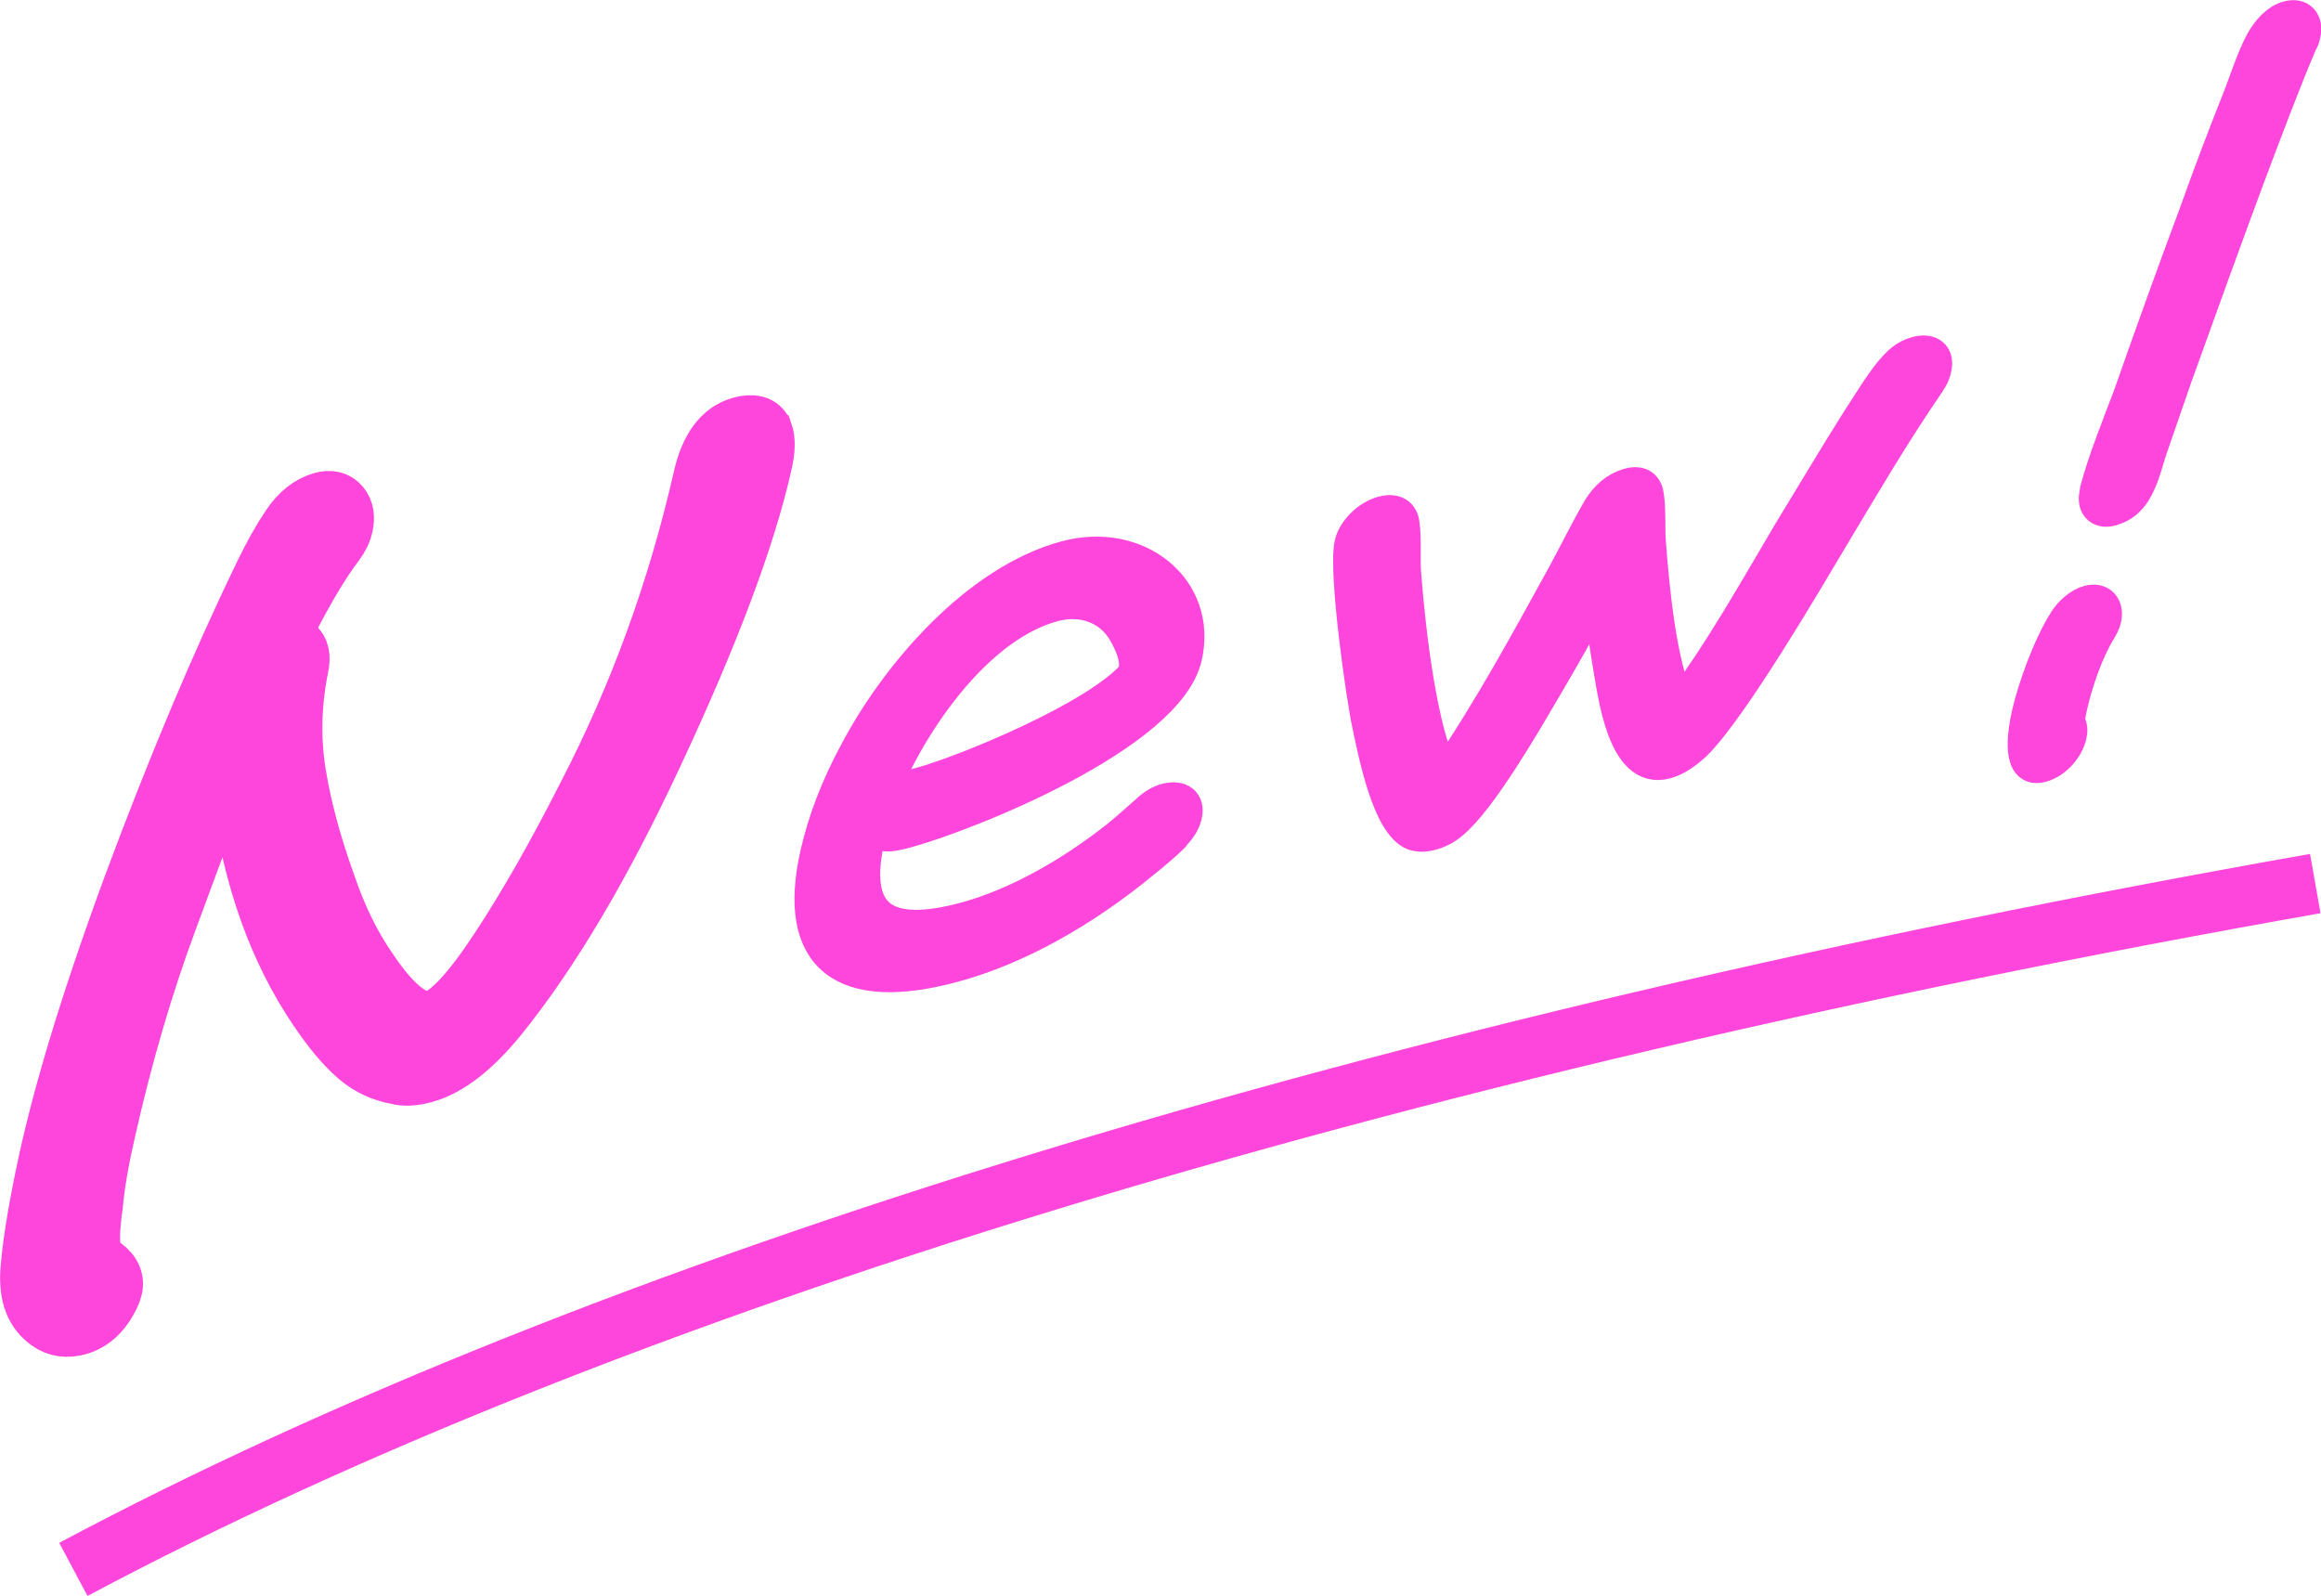 <?xml version="1.0" encoding="UTF-8"?>
<svg id="_レイヤー_2" data-name="レイヤー 2" xmlns="http://www.w3.org/2000/svg" viewBox="0 0 80.99 55.68">
  <defs>
    <style>
      .cls-1 {
        fill: none;
        stroke-width: 2.1px;
      }

      .cls-1, .cls-2 {
        stroke-miterlimit: 10;
      }

      .cls-1, .cls-2, .cls-3 {
        stroke: #ff46dc;
      }

      .cls-2 {
        stroke-width: 2.1px;
      }

      .cls-2, .cls-3 {
        fill: #ff46dc;
      }

      .cls-3 {
        stroke-linejoin: round;
        stroke-width: 1.05px;
      }
    </style>
  </defs>
  <g id="_文字" data-name="文字">
    <g>
      <path class="cls-1" d="M80.79,30.83c-32.6,5.76-59.64,14.02-78.23,23.93"/>
      <g>
        <path class="cls-2" d="M26.62,15.1c.09.25.08.61-.03,1.08-.58,2.57-1.84,5.92-3.77,10.05-1.81,3.89-3.63,6.97-5.46,9.23-.89,1.09-1.74,1.75-2.56,1.98-.38.1-.68.12-.92.05-.52-.09-.97-.3-1.35-.62s-.76-.75-1.15-1.29c-1.46-2.01-2.43-4.48-2.88-7.41-.19-1.14-.28-1.92-.28-2.37-.43,1.03-1.22,3.14-2.39,6.31-.84,2.27-1.55,4.7-2.14,7.31-.24,1.05-.39,1.92-.45,2.62-.02.11-.05.34-.08.68-.03.35-.03.64.01.89.04.24.13.41.27.51.4.23.56.51.48.83-.03.14-.13.34-.28.58-.25.37-.56.61-.93.71-.38.1-.7.06-.98-.14-.5-.34-.72-.91-.67-1.73.06-.81.23-1.92.52-3.32.55-2.7,1.57-6.06,3.06-10.11,1.5-4.04,3.03-7.69,4.6-10.93.3-.62.61-1.17.92-1.63.31-.46.67-.74,1.08-.86.27-.08.48-.03.62.14.14.17.17.39.11.68-.04.18-.13.38-.28.58-.59.77-1.28,1.96-2.06,3.57.27-.07.49-.05.65.08.16.12.21.35.14.68-.26,1.29-.29,2.55-.09,3.77.2,1.22.55,2.5,1.04,3.86.4,1.18.9,2.18,1.48,3.01.89,1.32,1.65,1.89,2.3,1.71.55-.15,1.31-.97,2.29-2.46.98-1.49,1.99-3.26,3.03-5.31,1.83-3.52,3.18-7.24,4.07-11.15.23-1.01.67-1.61,1.32-1.79.41-.11.66-.04.75.2Z"/>
        <path class="cls-3" d="M40.97,29.21c-.3.3-.7.63-1.06.92-2.05,1.69-4.37,3.01-6.59,3.61-3.9,1.07-5.71-.28-4.87-3.97.26-1.14.71-2.33,1.36-3.53,1.45-2.76,4.26-6,7.35-6.84,2.56-.7,4.81,1.13,4.26,3.53-.62,2.75-7.61,5.54-9.77,6.13-.62.17-1.2.27-1.16-.42l-.14.62c-.61,2.69.52,3.51,3.36,2.73,1.75-.48,3.63-1.54,5.27-2.84.36-.29.69-.6,1.06-.92.22-.2.42-.31.64-.37.53-.14.85.12.74.59-.07.29-.2.49-.47.76ZM39.08,21.91c-.42-.6-1.26-1.03-2.32-.74-2.93.8-5.35,4.73-6.16,7.12.37-.73.95-.84,1.54-1,1.53-.42,6.11-2.3,7.39-3.78l.02-.09c.12-.53-.26-1.19-.47-1.52Z"/>
        <path class="cls-3" d="M67.34,13.38c-1.23,1.79-2.28,3.59-3.36,5.39-.9,1.51-3.48,5.92-4.77,7.21-.33.31-.69.57-1.06.67-1.56.43-1.87-2.48-2.04-3.39-.14-.81-.24-1.64-.32-2.47-.61,1.13-1.25,2.26-1.91,3.38-.62,1.05-2.17,3.75-3.18,4.58-.25.21-.48.32-.73.39s-.45.07-.65.01c-.92-.35-1.4-2.86-1.6-3.79-.22-.98-.85-5.42-.63-6.39.11-.5.64-1,1.14-1.13.47-.13.75.07.78.45.08.55.01,1.23.06,1.79.16,2.01.54,5.34,1.32,6.94,1.53-2.23,2.89-4.74,4.14-7.01.4-.74.79-1.53,1.22-2.28.27-.43.61-.74,1.08-.87.47-.13.68.12.71.46.07.47.03,1.04.06,1.52.12,1.67.38,4.37,1.02,5.71,1.33-1.74,2.67-4.13,3.76-5.97.8-1.31,1.6-2.66,2.42-3.96.36-.54.74-1.19,1.15-1.69.28-.32.5-.55.91-.66.5-.14.83.1.71.6-.04.18-.1.33-.23.5Z"/>
        <path class="cls-3" d="M73.3,22.04c-.46.76-.8,1.81-.97,2.54-.05.21-.11.47-.09.63.08.12.09.28.05.45-.11.5-.56.98-1.03,1.11-.91.25-.69-1.18-.54-1.86.2-.88.72-2.36,1.29-3.26.2-.33.55-.62.86-.7.44-.12.73.18.63.65-.03.15-.11.28-.2.44ZM80.36,1.45c-.67,1.58-1.26,3.17-1.85,4.73-.86,2.32-1.7,4.64-2.54,6.98l-.83,2.4c-.14.39-.23.8-.4,1.21-.23.56-.54.92-1.07,1.06-.44.12-.71-.19-.57-.67v-.06c.28-1.06.74-2.18,1.15-3.27.74-2.1,1.5-4.23,2.29-6.34.49-1.37,1.01-2.75,1.56-4.13.24-.62.45-1.3.77-1.91.23-.42.57-.79.95-.89.47-.13.74.18.63.65-.02.09-.03.14-.08.24Z"/>
      </g>
    </g>
  </g>
</svg>